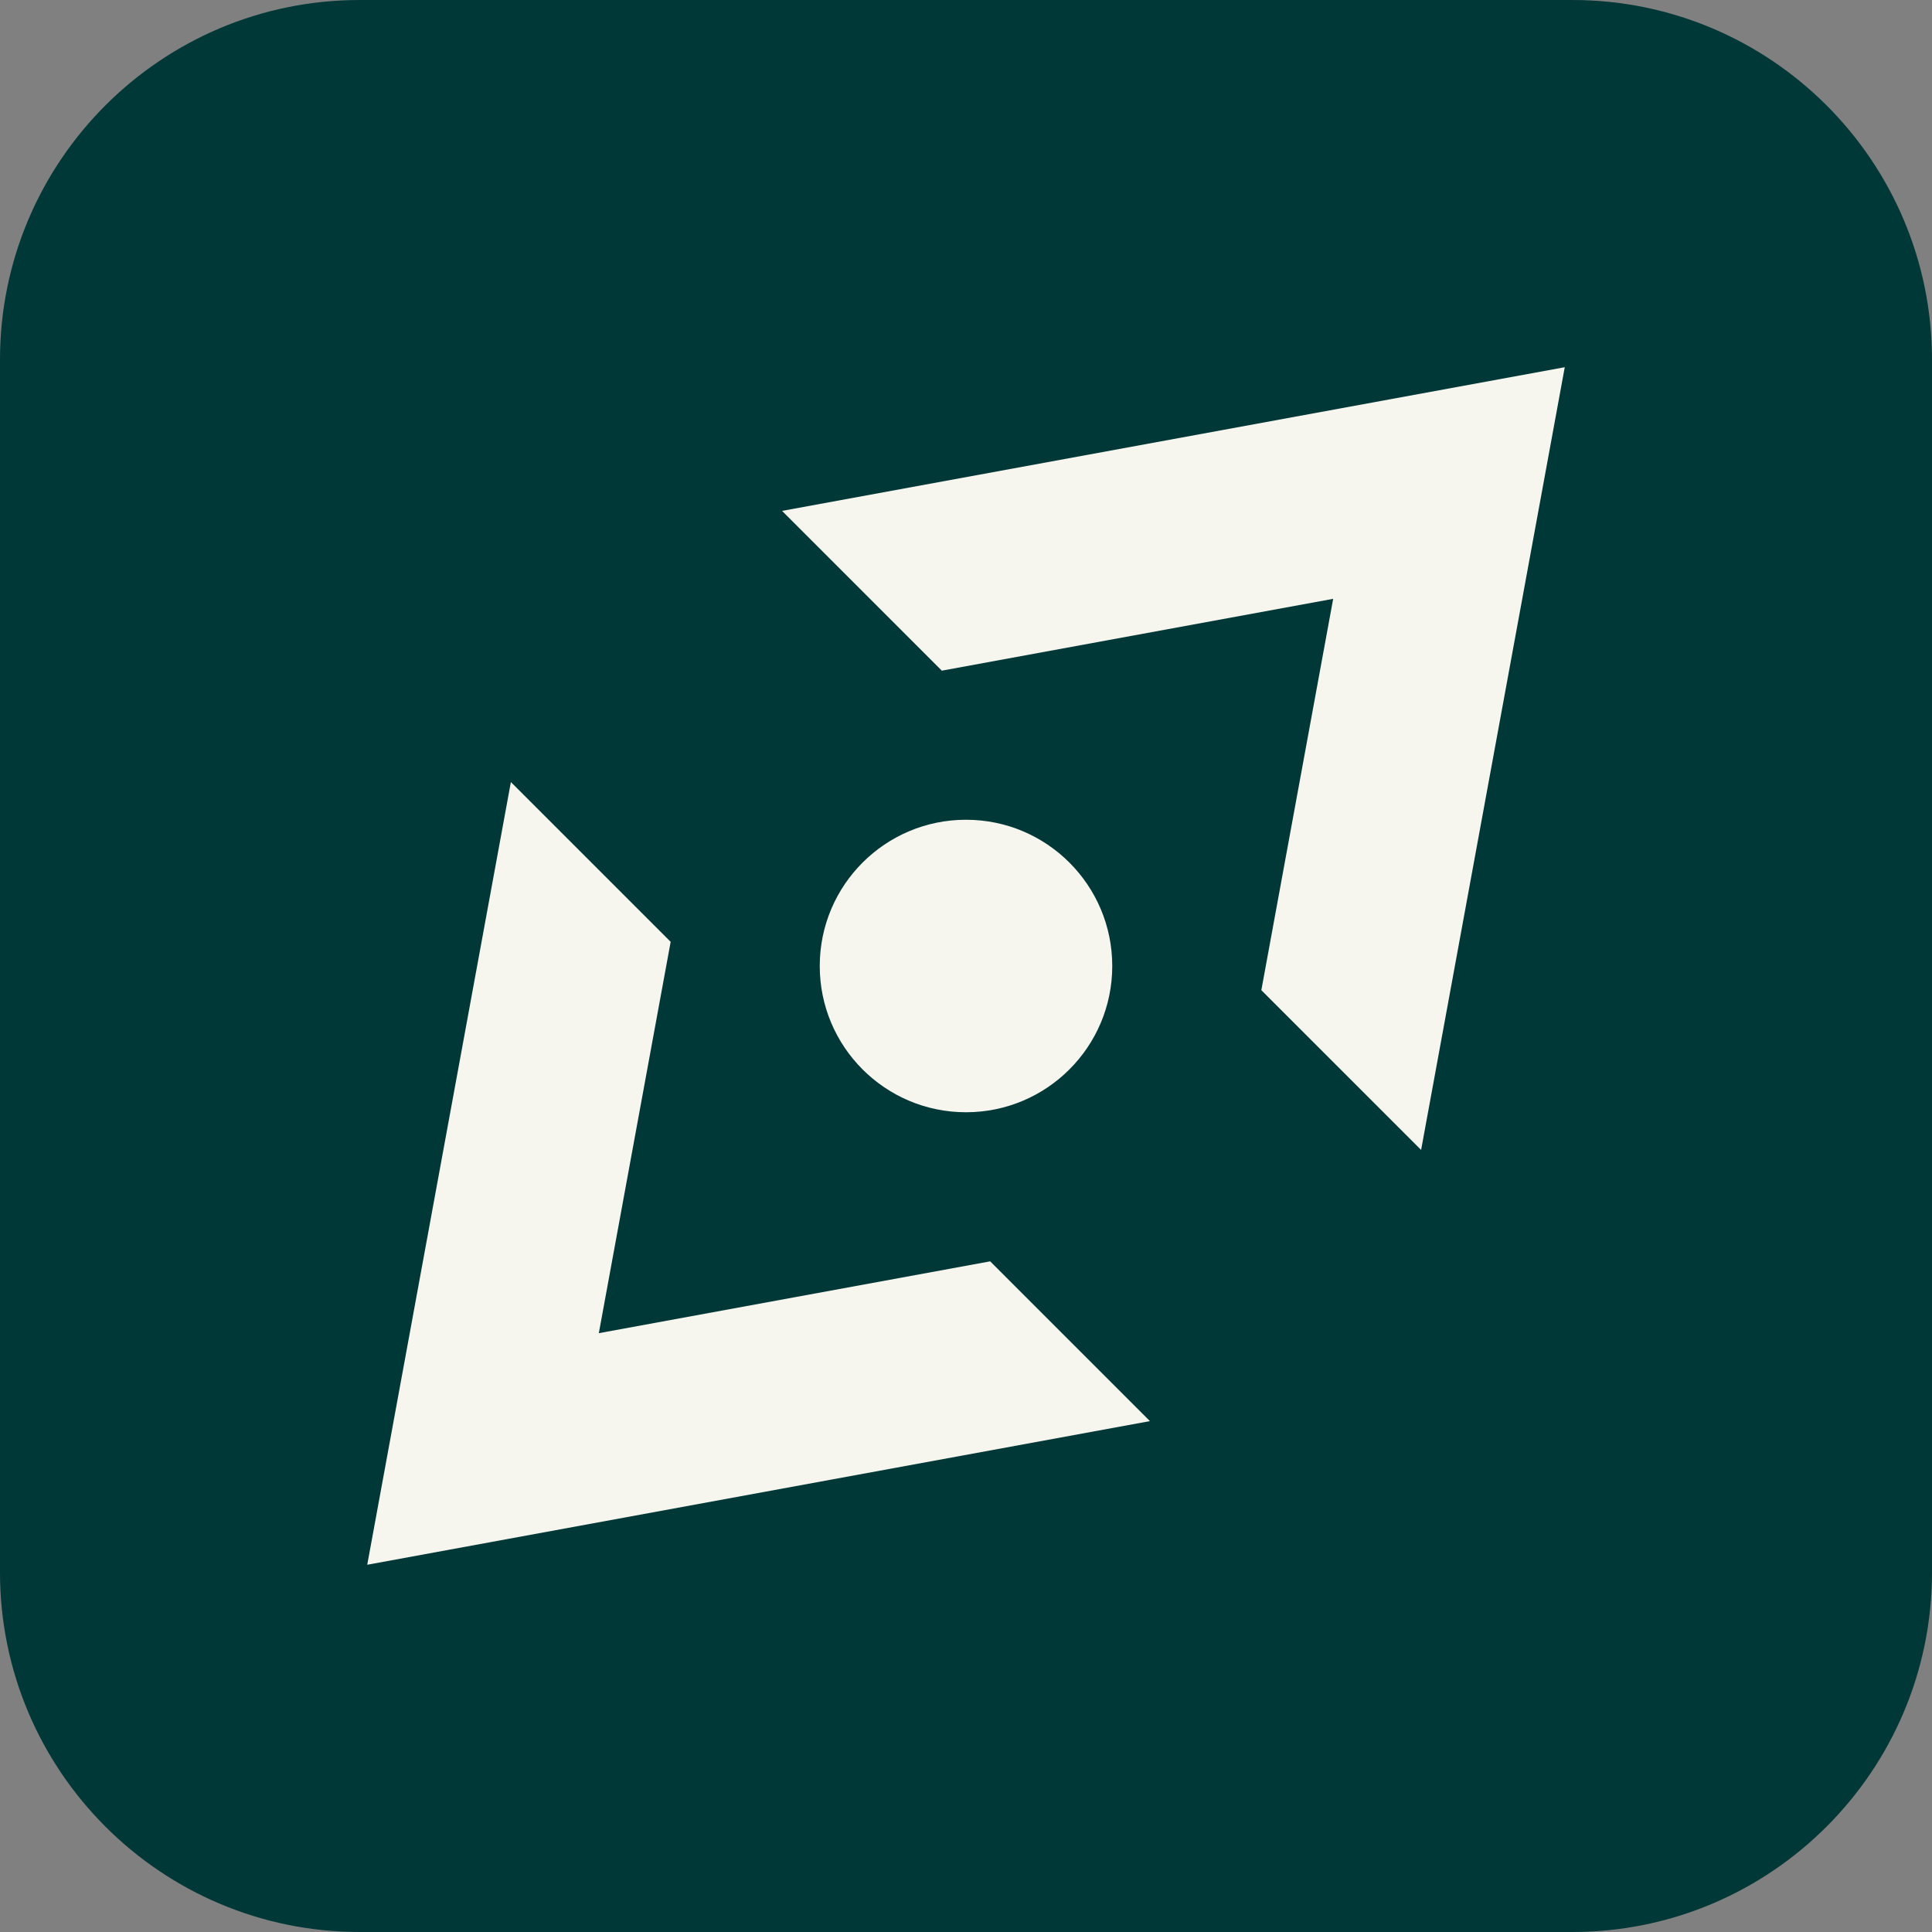 <svg xmlns="http://www.w3.org/2000/svg" version="1.1" xmlns:xlink="http://www.w3.org/1999/xlink" width="600" height="600"><rect width="100%" height="100%" fill="#808080" stroke="none"/><svg width="600" height="600" viewBox="0 0 600 600" version="1.1" xmlns="http://www.w3.org/2000/svg" xmlns:xlink="http://www.w3.org/1999/xlink" xml:space="preserve" xmlns:serif="http://www.serif.com/" style="fill-rule:evenodd;clip-rule:evenodd;stroke-linejoin:round;stroke-miterlimit:2;">
    <path d="M600,111.7L600,488.3C600,549.949 549.949,600 488.3,600L111.7,600C50.051,600 0,549.949 0,488.3L0,111.7C0,50.051 50.051,0 111.7,0L488.3,0C549.949,0 600,50.051 600,111.7Z" style="fill:rgb(0,55,55);"></path>
    <circle cx="300" cy="300" r="45.42" style="fill:rgb(246,246,239);"></circle>
    <g>
        <path d="M357.12,441.34L114.05,485.95L158.66,242.87L208.28,292.49L185.97,414.03L307.51,391.72L357.12,441.34Z" style="fill:rgb(246,246,239);fill-rule:nonzero;"></path>
        <path d="M242.88,158.66L485.95,114.04L441.34,357.12L391.72,307.51L414.03,185.97L292.49,208.28L242.88,158.66Z" style="fill:rgb(246,246,239);fill-rule:nonzero;"></path>
    </g>
</svg><style>@media (prefers-color-scheme: light) { :root { filter: none; } }
@media (prefers-color-scheme: dark) { :root { filter: none; } }
</style></svg>